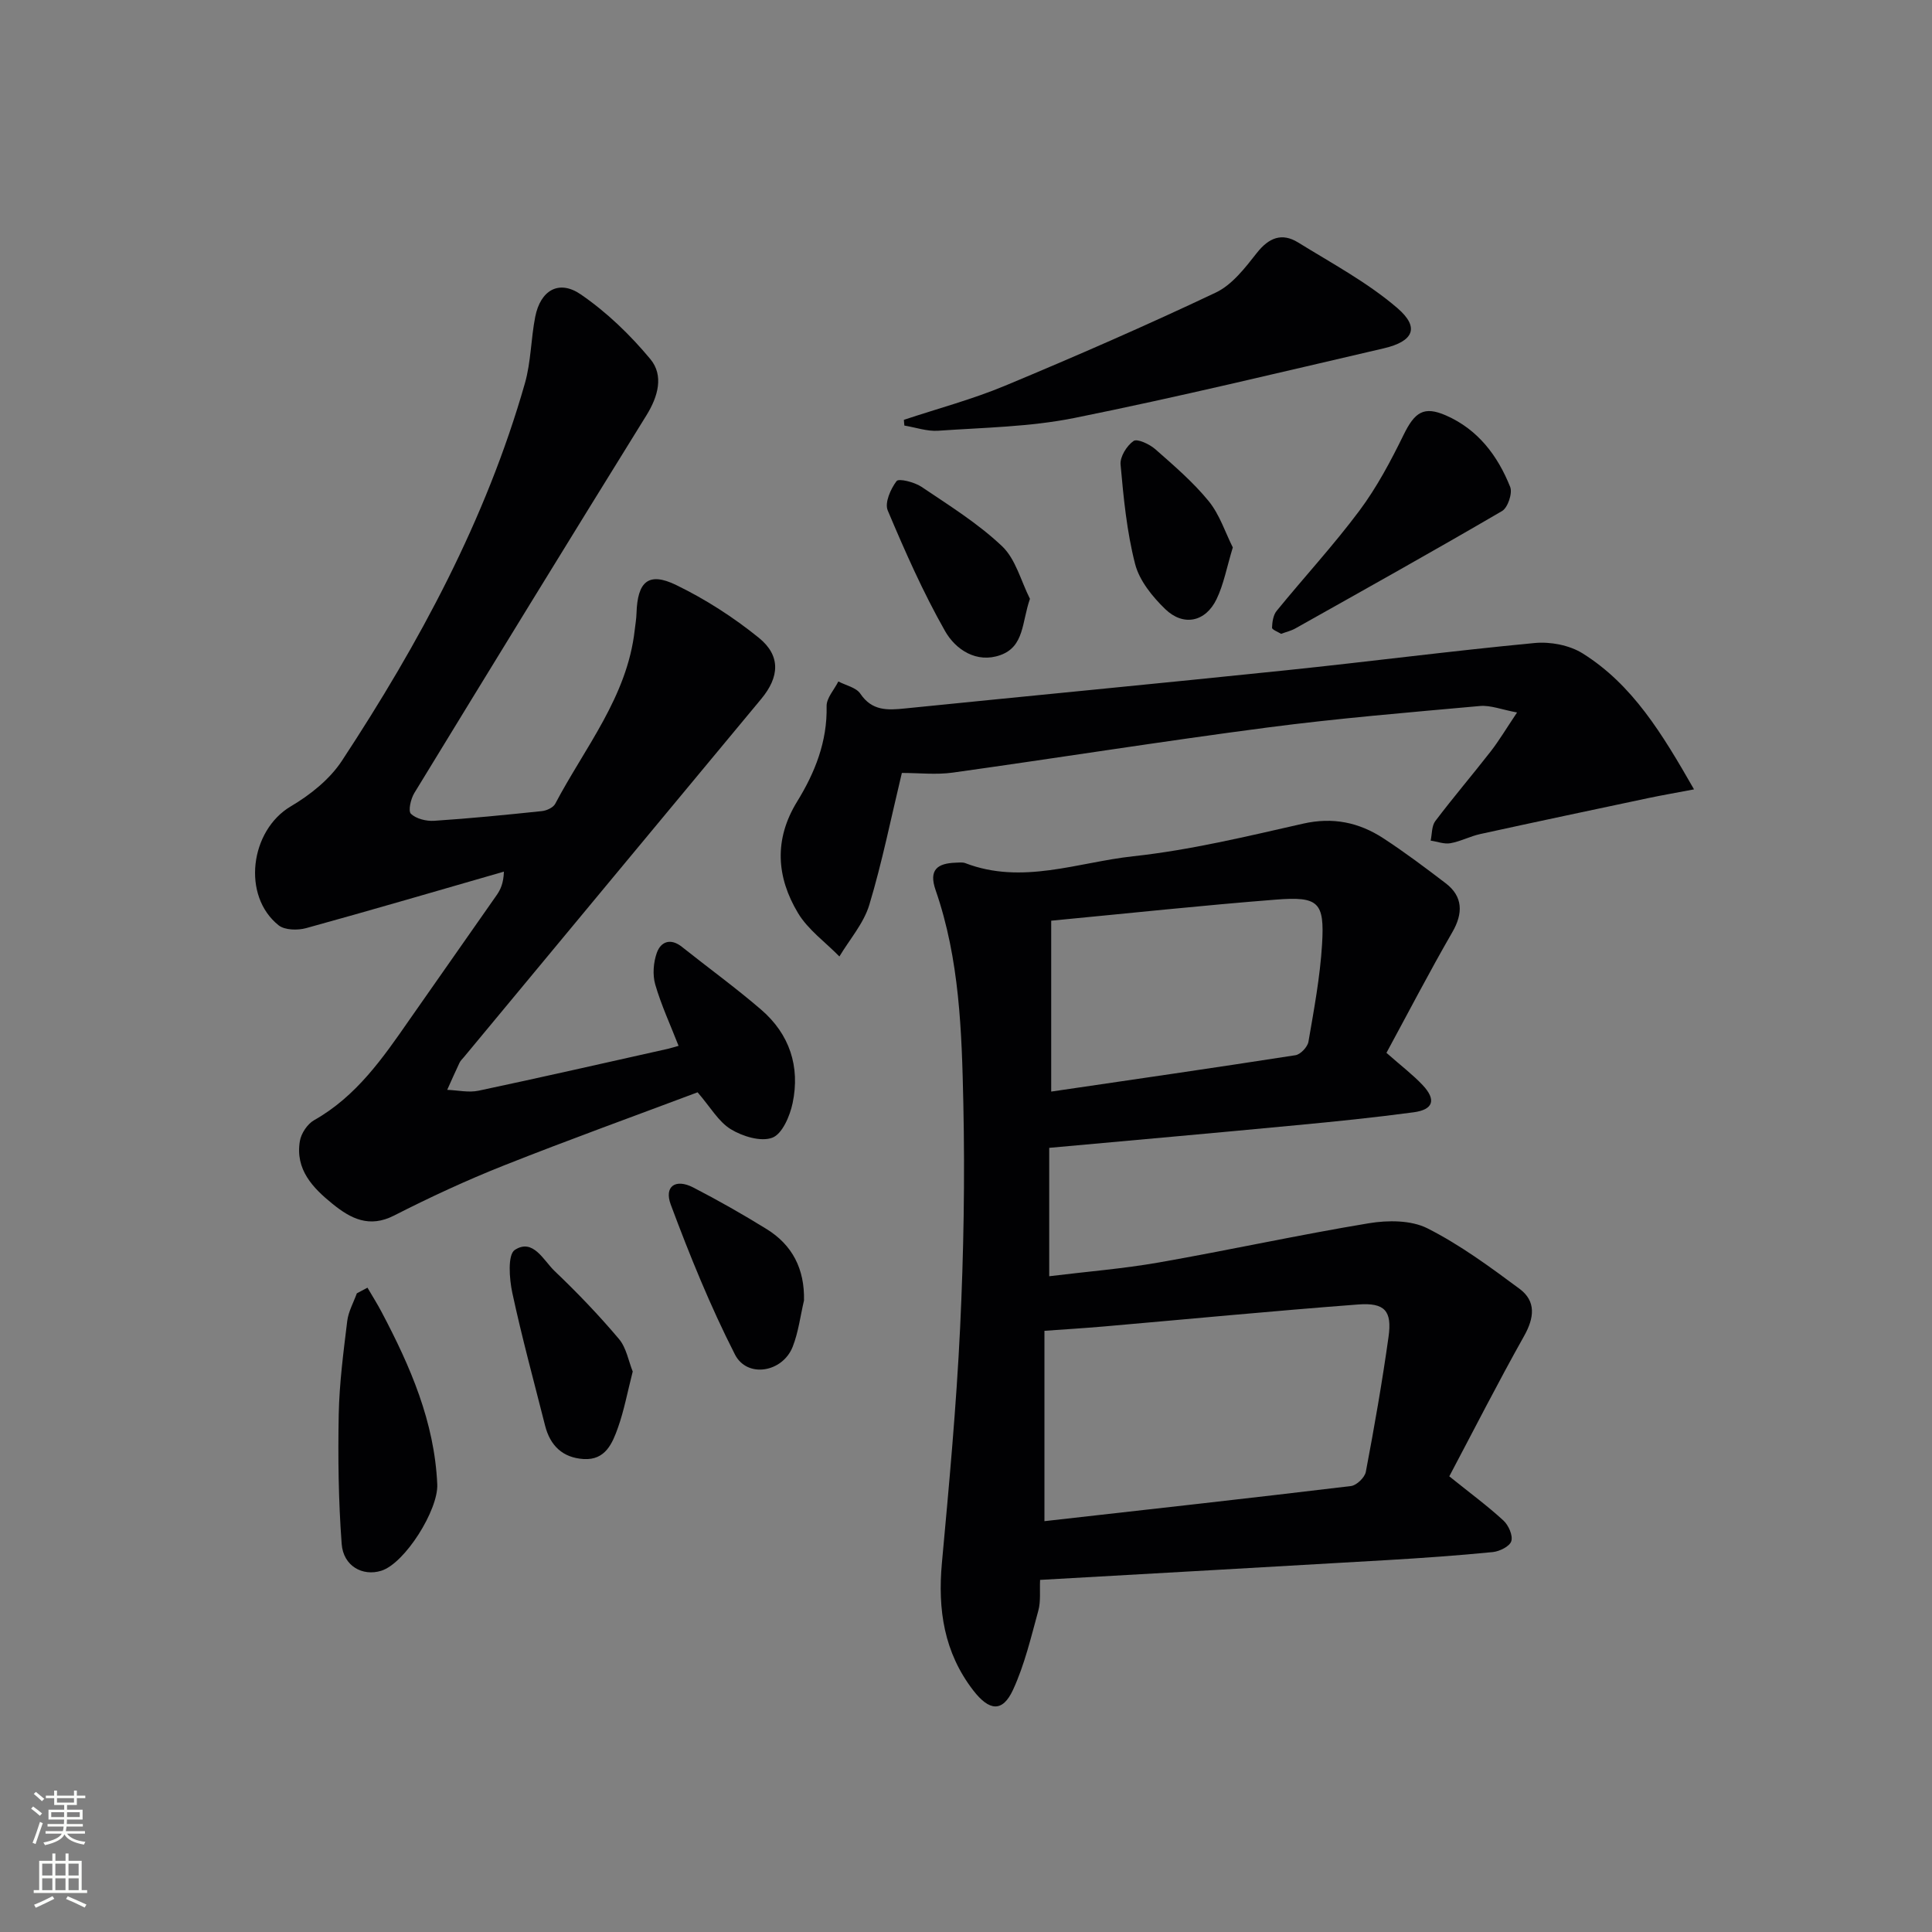<svg enable-background="new 0 0 400 400" viewBox="0 0 400 400" xmlns="http://www.w3.org/2000/svg"><rect x="0" y="0" width="400" height="400" fill="#808080" stroke="none"/><g fill="#010103"><path d="m217.23 237.65v26.58c7.72-.95 15.27-1.55 22.7-2.85 14.52-2.55 28.93-5.71 43.48-8.12 3.93-.65 8.73-.66 12.12 1.05 6.75 3.41 12.96 7.99 19.07 12.52 3.46 2.56 3.07 6 .95 9.77-5.41 9.64-10.43 19.5-15.49 29.06 4.4 3.54 7.98 6.17 11.22 9.16 1.05.97 1.98 3.08 1.62 4.26-.32 1.07-2.42 2.12-3.83 2.26-7.27.72-14.56 1.23-21.86 1.66-23.72 1.39-47.45 2.71-71.87 4.1-.11 2.25.17 4.42-.37 6.38-1.52 5.54-2.85 11.22-5.24 16.39-2.18 4.72-4.93 4.37-8.22.12-6.07-7.87-7.38-16.74-6.5-26.38 1.49-16.21 2.99-32.44 3.77-48.69.74-15.45 1-30.95.67-46.4-.32-14.9-.77-29.91-5.75-44.25-1.46-4.22.41-5.53 4.16-5.66.66-.02 1.4-.13 1.99.09 11.77 4.53 23.28-.17 34.76-1.42 11.83-1.28 23.52-4.11 35.17-6.75 6.17-1.4 11.56-.27 16.6 3.01 4.45 2.9 8.72 6.11 12.95 9.34 3.57 2.73 3.61 6.22 1.37 10.1-4.77 8.26-9.17 16.74-13.65 25 3.07 2.71 5.46 4.52 7.48 6.66 2.87 3.05 2.25 5.1-1.86 5.65-8.06 1.08-16.16 1.91-24.26 2.67-16.84 1.61-33.71 3.1-51.18 4.69zm-.99 77.29c21.57-2.43 42.53-4.75 63.46-7.27 1.17-.14 2.86-1.77 3.08-2.94 1.76-9.28 3.39-18.59 4.7-27.94.76-5.39-.77-7.13-6.3-6.71-17.55 1.33-35.07 3.02-52.61 4.55-4.06.35-8.13.6-12.33.9zm1.4-124.32v35.38c16.84-2.47 33.72-4.91 50.57-7.53 1.05-.16 2.5-1.7 2.69-2.79 1.15-6.69 2.41-13.42 2.82-20.18.53-8.75-.71-9.94-9.6-9.24-15.19 1.19-30.34 2.82-46.48 4.36z"/><path d="m140.49 216.53c-1.69-4.34-3.59-8.42-4.83-12.7-.58-2.02-.38-4.57.33-6.57.85-2.35 2.88-3.07 5.2-1.22 5.46 4.35 11.12 8.45 16.4 13 5.89 5.07 8.1 11.8 6.51 19.36-.56 2.67-2.15 6.38-4.2 7.15-2.37.89-6.16-.27-8.6-1.76-2.54-1.55-4.2-4.55-6.87-7.64-12.98 4.88-26.65 9.81-40.16 15.17-7.71 3.06-15.28 6.57-22.67 10.34-5.15 2.63-8.97.65-12.74-2.4-4.12-3.33-7.75-7.13-6.78-12.99.26-1.6 1.56-3.56 2.96-4.35 8.75-4.94 14.23-12.87 19.75-20.82 5.99-8.6 12.04-17.16 18.03-25.76.8-1.15 1.42-2.44 1.51-4.88-13.64 3.93-27.27 7.93-40.95 11.7-1.75.48-4.41.43-5.69-.58-7.68-6.12-5.9-19.65 2.51-24.63 4.02-2.37 8.07-5.6 10.59-9.44 16.02-24.38 29.83-49.92 37.89-78.17 1.26-4.42 1.24-9.2 2.13-13.74 1.08-5.48 4.88-7.77 9.43-4.65 5.37 3.68 10.24 8.38 14.41 13.4 2.8 3.38 1.62 7.72-.82 11.65-16.12 26-32.11 52.08-48.05 78.19-.74 1.21-1.31 3.72-.7 4.3 1.09 1.04 3.18 1.55 4.79 1.45 7.45-.49 14.89-1.23 22.32-2.01.98-.1 2.34-.72 2.76-1.51 6.15-11.68 14.92-22.18 16.46-35.97.13-1.15.34-2.31.37-3.46.2-6.6 2.48-8.65 8.21-5.87 6.06 2.94 11.87 6.68 17.11 10.92 4.61 3.74 4.26 8.14.51 12.66-20.53 24.7-41.04 49.43-61.55 74.15-.32.38-.71.74-.92 1.18-.88 1.86-1.71 3.74-2.55 5.61 2.16.08 4.42.61 6.48.18 13.12-2.78 26.2-5.77 39.29-8.69.61-.15 1.22-.35 2.13-.6z"/><path d="m350.73 163.43c-3.93.75-6.63 1.21-9.3 1.77-11.66 2.47-23.32 4.93-34.96 7.48-2.1.46-4.08 1.53-6.18 1.9-1.29.23-2.72-.34-4.09-.54.3-1.36.2-3.03.96-4.04 3.71-4.91 7.72-9.6 11.5-14.46 1.71-2.2 3.14-4.62 5.43-8.03-3.15-.58-5.46-1.53-7.67-1.34-14.73 1.33-29.48 2.55-44.14 4.47-21.71 2.84-43.33 6.29-65.02 9.32-3.42.48-6.95.07-10.54.07-2.26 9.4-4.08 18.49-6.74 27.31-1.16 3.84-4.07 7.14-6.19 10.69-2.9-2.97-6.49-5.53-8.57-8.99-4.46-7.44-5.02-15.22-.18-23.09 3.68-5.98 6.26-12.41 6.1-19.74-.04-1.69 1.58-3.41 2.43-5.12 1.56.82 3.7 1.25 4.56 2.54 2.41 3.58 5.62 3.42 9.21 3.05 26.29-2.66 52.59-5.17 78.87-7.9 17.18-1.78 34.32-4.02 51.52-5.65 3.25-.31 7.21.44 9.94 2.15 10.33 6.47 16.45 16.6 23.06 28.15z"/><path d="m187.14 86.92c7-2.33 14.18-4.24 20.97-7.07 14.67-6.12 29.25-12.47 43.61-19.28 3.39-1.61 6.07-5.12 8.5-8.21 2.49-3.16 5.19-4.23 8.54-2.16 7 4.33 14.39 8.28 20.57 13.6 4.65 4.01 3.33 6.88-2.84 8.32-21.31 4.94-42.58 10.09-64.02 14.41-9.22 1.86-18.8 1.99-28.23 2.65-2.3.16-4.66-.69-7-1.07-.05-.4-.07-.8-.1-1.19z"/><path d="m265.24 131.23c-.67-.42-1.9-.87-1.88-1.27.04-1.19.25-2.62.96-3.49 5.67-6.95 11.78-13.57 17.14-20.75 3.6-4.83 6.48-10.26 9.14-15.69 2.31-4.71 4.18-6.03 8.79-4.01 6.61 2.9 10.7 8.33 13.28 14.8.51 1.29-.49 4.28-1.68 4.98-14.17 8.28-28.51 16.28-42.82 24.32-.85.48-1.84.7-2.93 1.11z"/><path d="m76.08 266.6c.99 1.69 2.04 3.35 2.95 5.08 5.91 11.2 10.92 22.67 11.5 35.63.24 5.29-6.69 16.37-11.6 17.9-3.85 1.2-7.85-.96-8.19-5.56-.67-8.92-.78-17.9-.61-26.85.13-6.44.98-12.88 1.76-19.29.24-1.96 1.3-3.83 1.99-5.74.74-.38 1.47-.77 2.2-1.17z"/><path d="m131 283.96c-1.1 4.3-1.79 8.05-3.05 11.6-1.16 3.26-2.6 6.78-7.09 6.52-4.36-.26-6.96-2.77-8.01-6.94-2.31-9.14-4.8-18.25-6.78-27.46-.63-2.93-.99-7.92.52-8.9 3.79-2.46 5.93 2.18 8.25 4.39 4.66 4.44 9.14 9.11 13.29 14.03 1.56 1.83 2 4.62 2.87 6.76z"/><path d="m213.24 123.98c-1.69 4.82-1.14 9.87-6.12 11.65-4.92 1.76-9.28-1.13-11.46-4.98-4.54-8-8.29-16.49-11.87-24.98-.66-1.57.6-4.45 1.84-6.07.46-.6 3.7.22 5.14 1.18 5.74 3.87 11.71 7.58 16.7 12.31 2.82 2.67 3.9 7.19 5.77 10.89z"/><path d="m166.46 269.25c-.76 3.21-1.15 6.56-2.35 9.6-2.1 5.3-9.42 6.54-11.95 1.58-5.1-10-9.35-20.48-13.28-31.01-1.43-3.82.99-5.45 4.64-3.57 5.17 2.67 10.24 5.55 15.19 8.61 5.37 3.32 7.89 8.28 7.75 14.79z"/><path d="m255.24 113.34c-1.27 4.18-1.89 7.66-3.37 10.72-2.28 4.72-6.86 5.69-10.64 2.03-2.65-2.57-5.34-5.89-6.22-9.33-1.72-6.69-2.39-13.68-3.01-20.59-.14-1.6 1.29-3.9 2.69-4.87.77-.53 3.31.66 4.5 1.7 3.86 3.4 7.83 6.8 11.06 10.76 2.28 2.8 3.44 6.51 4.99 9.58z"/></g><path d="m6.44 374.46.42-.45c.65.47 1.27.95 1.85 1.44l-.45.49c-.65-.56-1.25-1.06-1.82-1.48m.93 7.33-.63-.26c.55-1.36 1.05-2.8 1.53-4.33.19.1.38.19.59.27-.47 1.29-.96 2.73-1.49 4.32m-.38-10.38.44-.42c.43.34 1.01.82 1.74 1.44l-.49.49c-.53-.51-1.09-1.01-1.69-1.51m2.5.35h1.72v-1.04h.59v1.04h3.52v-1.04h.59v1.04h1.75v.53h-1.75v1.42h-2.03v.97h3.22v2.03h-3.24c0 .35-.01.66-.03.93h3.32v.53h-3.37c-.03.27-.08.58-.15.94h3.96v.53h-3.71c.67.92 1.93 1.48 3.79 1.68-.13.24-.23.44-.29.59-2.13-.38-3.48-1.08-4.04-2.12-.43.97-1.77 1.72-4.03 2.23-.09-.19-.2-.37-.33-.55 2.1-.42 3.37-1.03 3.81-1.83h-3.36v-.53h3.58c.08-.29.13-.61.16-.94h-3.33v-.53h3.39c.02-.27.04-.58.04-.93h-3.23v-2.03h3.25v-.97h-2.07v-1.42h-1.73zm1.12 3.44v1h2.65c.01-.3.02-.44.01-.4v-.25-.35zm1.19-2h3.52v-.91h-3.52zm4.71 2h-2.63v.59c0 .15-.01.28-.01.4h2.64z" fill="#fbfcfa"/><path d="m13.56 383.74h.63v1.52h2.72v6.07h1.13v.6h-11.06v-.6h1.13v-6.07h2.73v-1.52h.63v1.52h2.1v-1.52zm-2.69 8.83.38.56c-1.24.63-2.53 1.25-3.85 1.85-.1-.21-.21-.42-.34-.63 1.37-.55 2.63-1.15 3.81-1.78m-2.13-4.27h2.1v-2.45h-2.1zm0 3.04h2.1v-2.46h-2.1zm2.72-3.04h2.1v-2.45h-2.1zm0 3.04h2.1v-2.46h-2.1zm6.07 3.6c-1.41-.71-2.7-1.3-3.86-1.78l.35-.56c1.45.62 2.75 1.19 3.88 1.72zm-1.25-9.09h-2.1v2.45h2.1zm-2.09 5.49h2.1v-2.46h-2.1z" fill="#fbfcfa"/></svg>